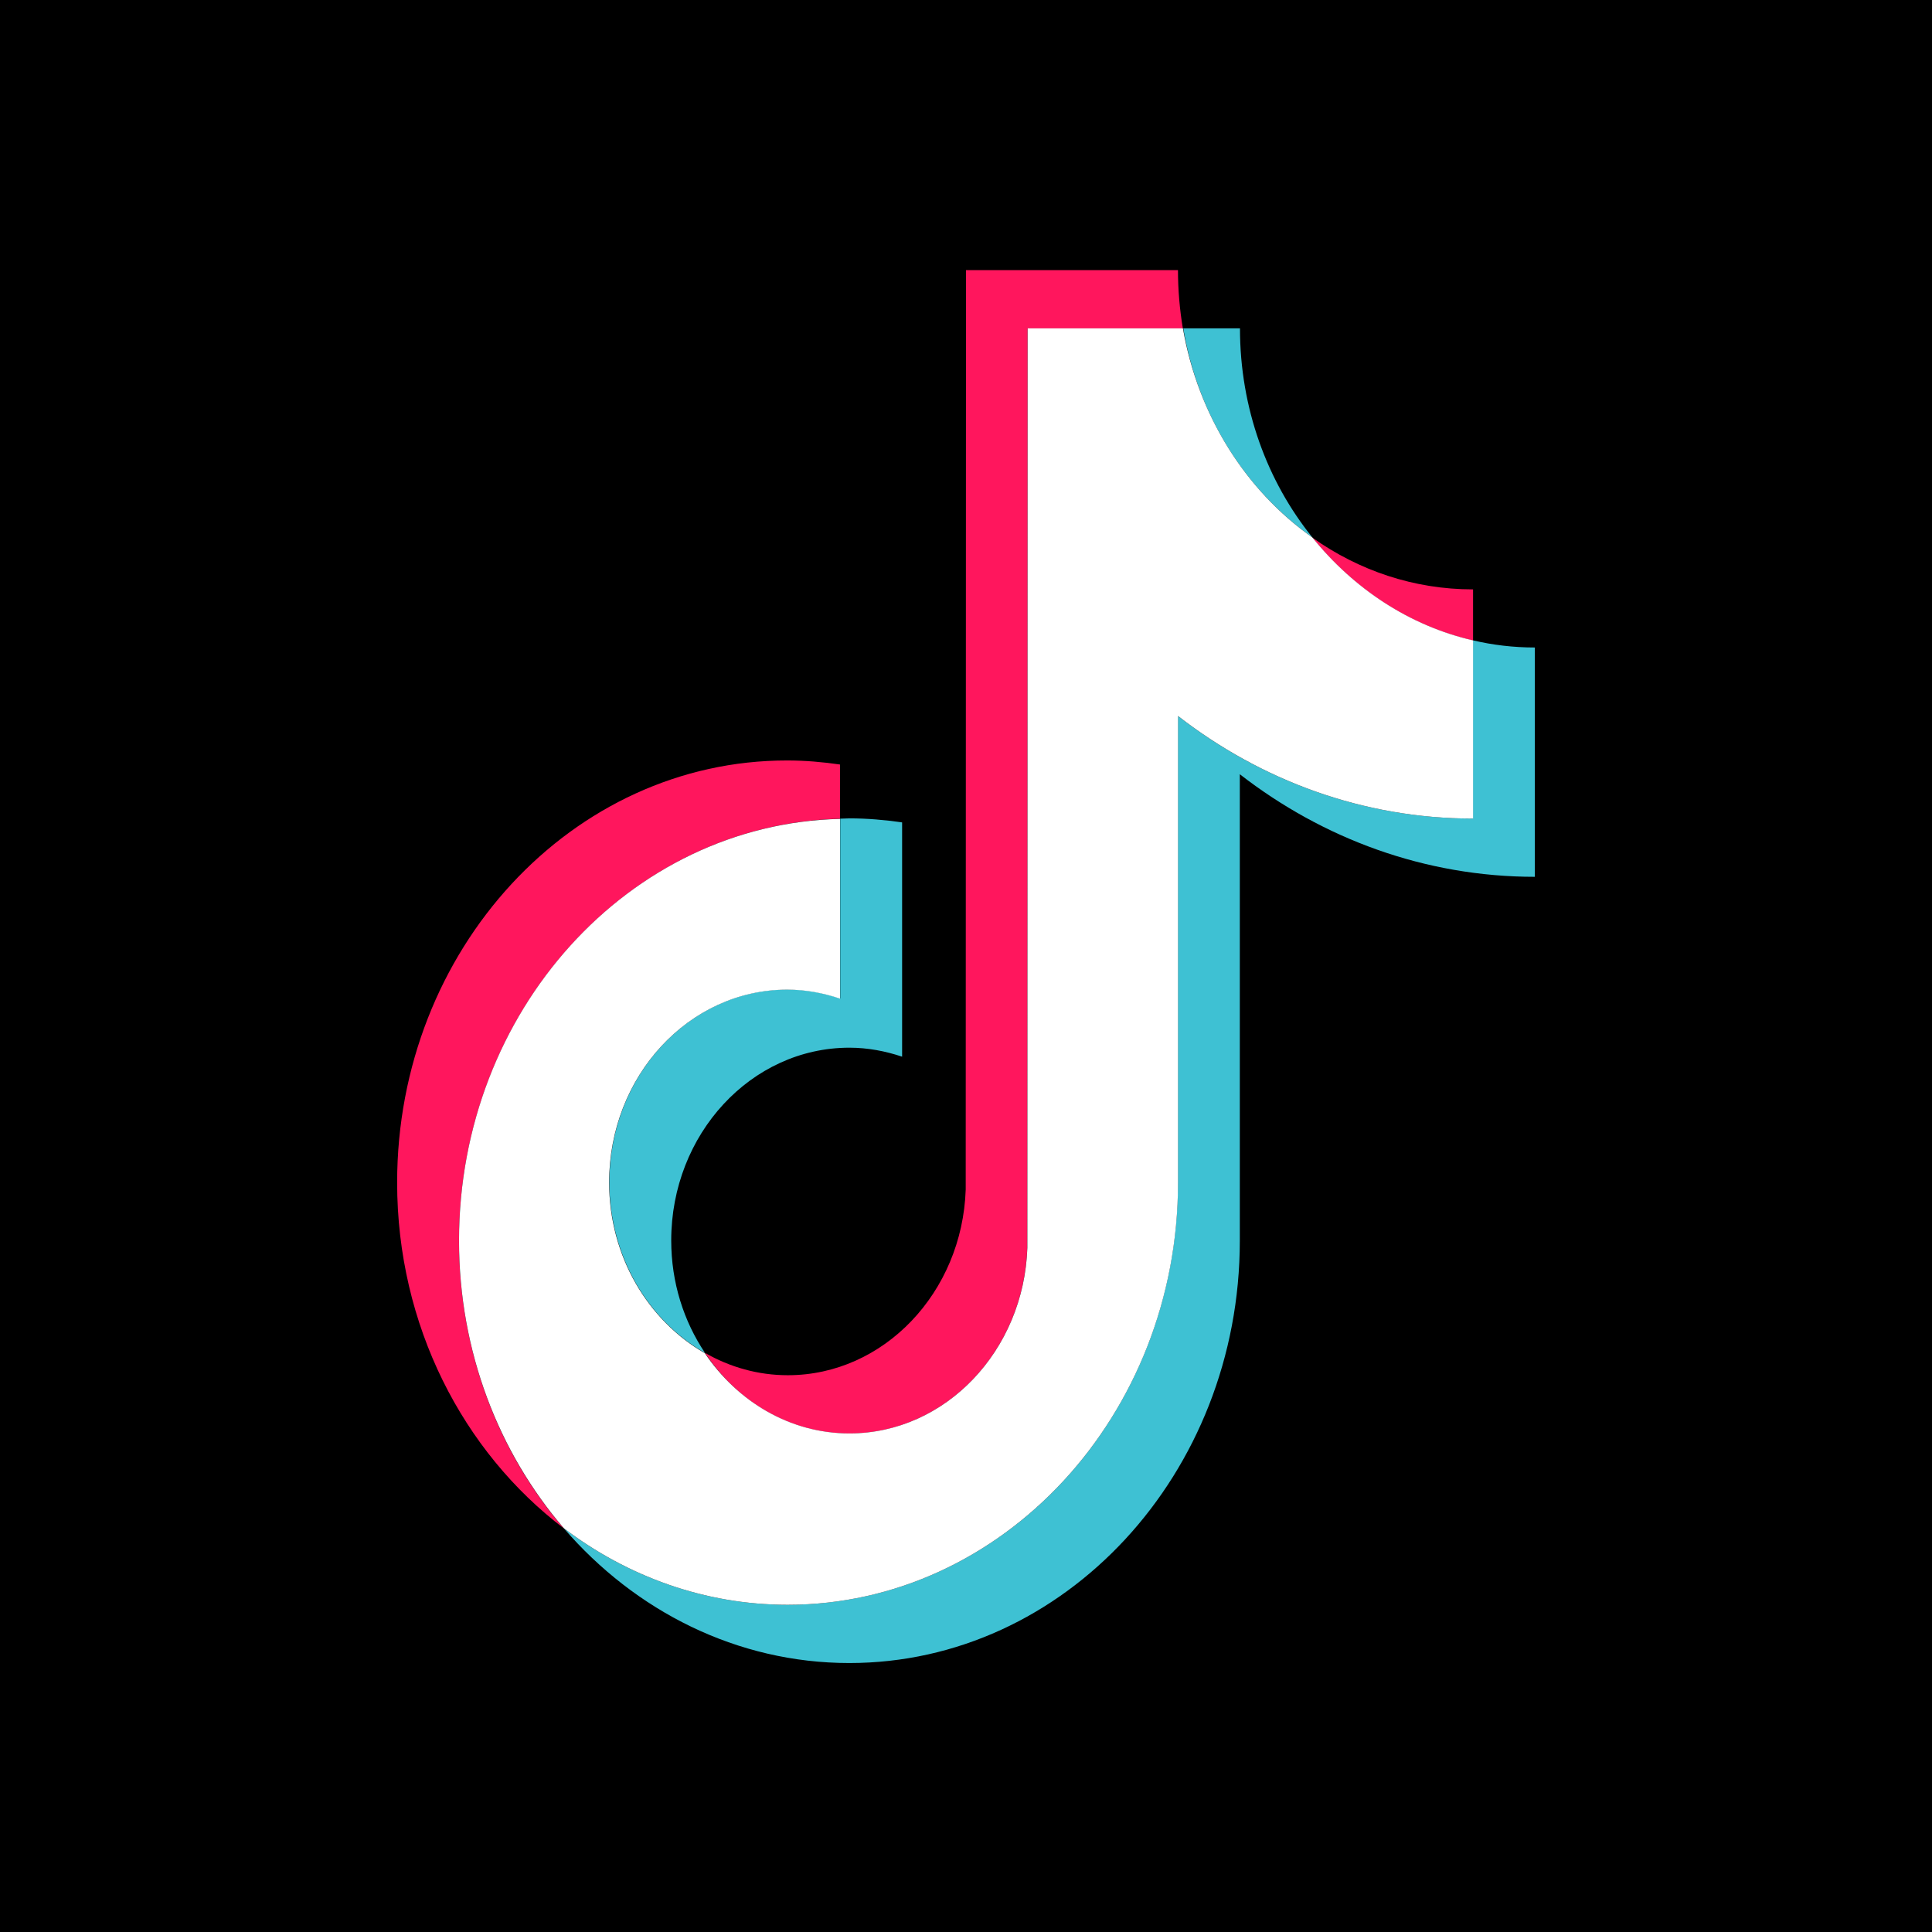 <svg width="1080" height="1080" viewBox="0 0 1080 1080" fill="none" xmlns="http://www.w3.org/2000/svg">
<rect width="1080" height="1080" fill="#E5E5E5"/>
<rect width="1080" height="1080" fill="black"/>
<path d="M469.565 457.678V427.364C459.957 425.977 450.189 425.11 440.101 425.11C319.841 424.939 222 530.784 222 661.057C222 740.918 258.831 811.599 315.197 854.388C278.847 812.292 256.589 755.643 256.589 693.625C256.589 565.257 351.708 460.623 469.565 457.678Z" fill="#FF165D"/>
<path d="M474.822 801.324C528.467 801.324 572.343 755.072 574.265 697.558L574.426 183.568H661.217C659.455 173.001 658.495 162.087 658.495 151H539.996L539.836 664.99C537.915 722.504 494.037 768.756 440.394 768.756C423.74 768.756 408.047 764.252 394.115 756.283C412.05 783.481 441.515 801.324 474.822 801.324Z" fill="#FF165D"/>
<path d="M823.452 358.057V329.475C790.306 329.475 759.559 318.907 733.617 300.543C756.676 329.128 787.902 349.917 823.452 358.057Z" fill="#FF165D"/>
<path d="M733.666 300.466C708.364 269.111 693.152 228.228 693.152 183.533H661.447C669.612 232.386 696.516 274.309 733.666 300.466Z" fill="#3EC1D3"/>
<path d="M440.231 553.099C385.306 553.099 340.629 601.433 340.629 660.852C340.629 702.256 362.407 738.288 394.113 756.305C382.263 738.634 375.218 716.981 375.218 693.42C375.218 634.001 419.894 585.667 474.821 585.667C485.069 585.667 494.996 587.572 504.285 590.691V459.727C494.676 458.34 484.909 457.473 474.821 457.473C473.059 457.473 471.457 457.646 469.696 457.646V558.123C460.248 555.004 450.48 553.099 440.231 553.099Z" fill="#3EC1D3"/>
<path d="M823.413 357.969V457.578C761.921 457.578 704.914 436.272 658.474 400.238V660.957C658.474 791.057 560.635 897.078 440.214 897.078C393.775 897.078 350.54 881.139 315.15 854.289C355.023 900.541 411.87 929.646 474.804 929.646C595.062 929.646 693.064 823.799 693.064 693.526V432.806C739.502 468.84 796.509 490.147 858 490.147V361.955C845.99 361.955 834.461 360.567 823.413 357.969Z" fill="#3EC1D3"/>
<path d="M658.53 660.969V400.249C704.97 436.283 761.977 457.59 823.468 457.59V357.98C787.918 349.84 756.692 329.051 733.634 300.466C696.482 274.309 669.74 232.386 661.252 183.533H574.461L574.301 697.52C572.38 755.034 528.502 801.289 474.859 801.289C441.551 801.289 412.247 783.446 393.992 756.422C362.285 738.231 340.507 702.373 340.507 660.969C340.507 601.55 385.184 553.216 440.11 553.216C450.358 553.216 460.286 555.121 469.574 558.24V457.763C351.717 460.535 256.598 565.169 256.598 693.537C256.598 755.554 278.856 812.031 315.206 854.3C350.595 881.151 393.831 897.089 440.27 897.089C560.53 897.089 658.53 791.068 658.53 660.969Z" fill="white"/>
</svg>
